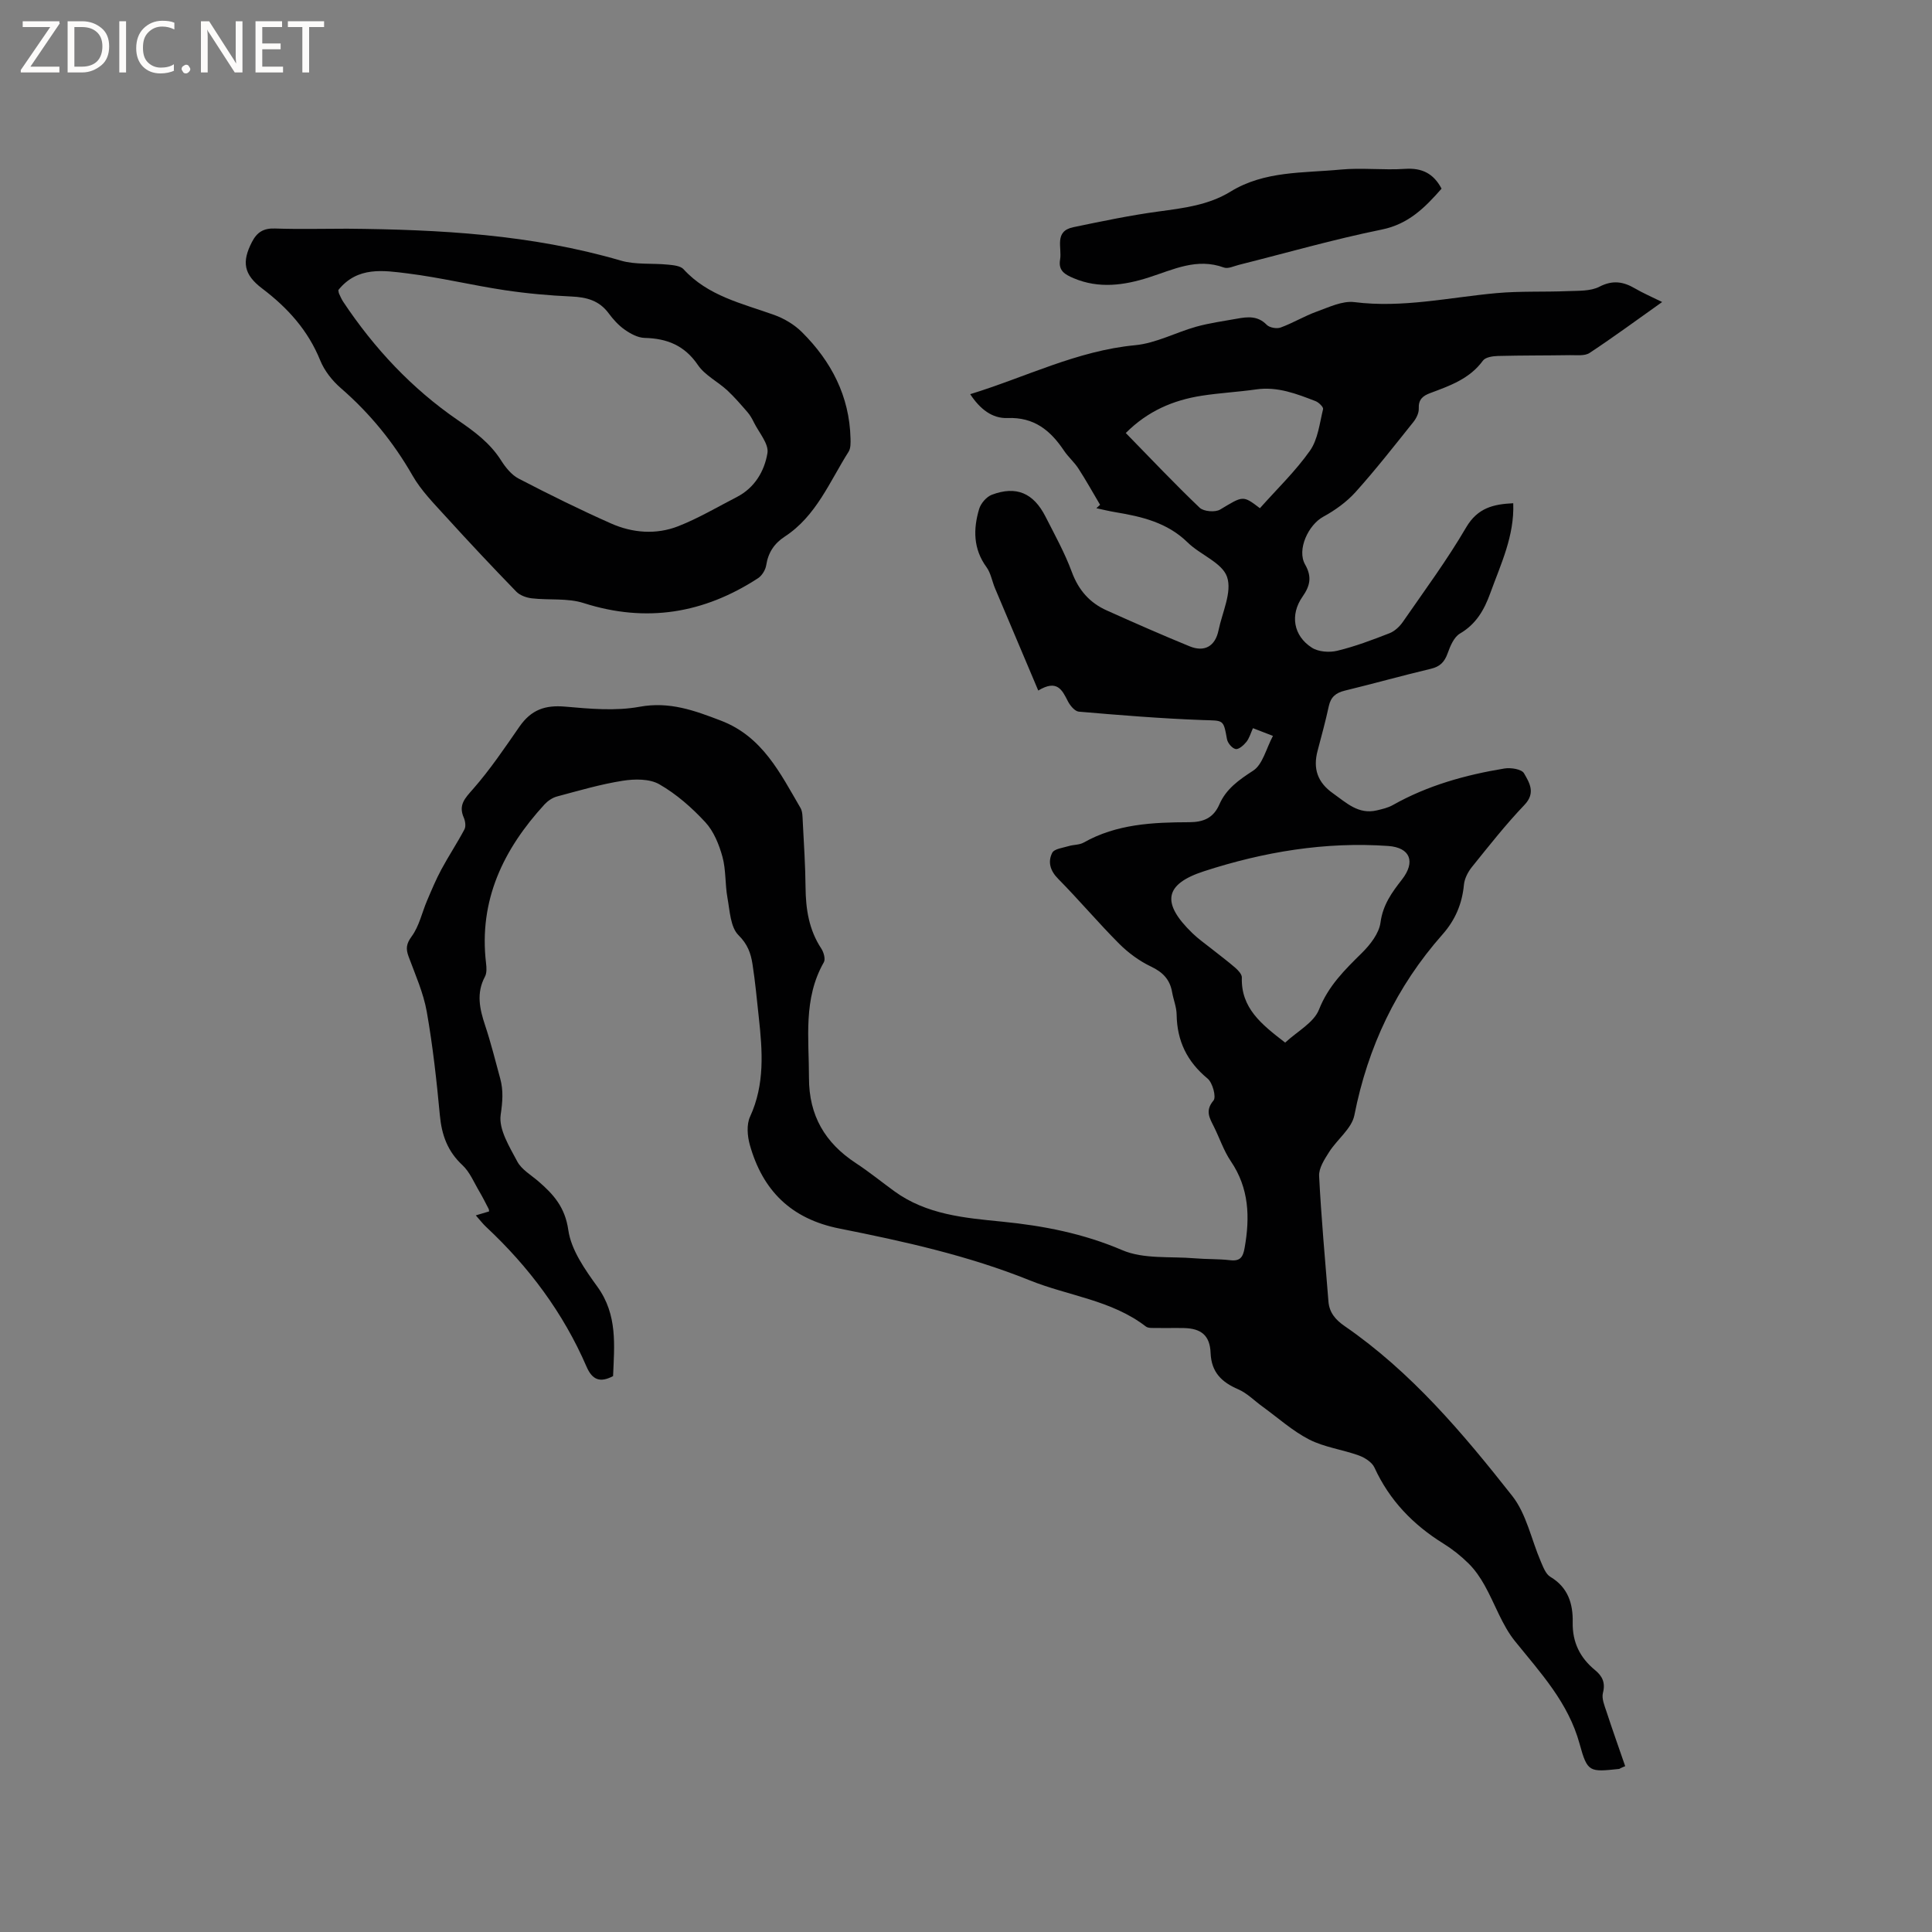 <svg enable-background="new 0 0 400 400" viewBox="0 0 400 400" xmlns="http://www.w3.org/2000/svg"><rect x="0" y="0" width="400" height="400" fill="#808080" stroke="none"/><g fill="#fcfbfa"><path d="m12.4 4.8-6.1 9h6v1.2h-8v-.5l6.1-8.9h-5.7v-1.2h7.6v.4z"/><path d="m14 15v-10.6h3c1.6 0 2.9.5 4 1.4s1.6 2.2 1.6 3.8-.5 3-1.6 3.9-2.4 1.5-4 1.5zm1.4-9.4v8.2h1.6c1.3 0 2.4-.4 3.1-1.1s1.1-1.8 1.1-3.1-.4-2.3-1.2-3-1.8-1-3.1-1z"/><path d="m26.1 4.4v10.6h-1.4v-10.6z"/><path d="m36.1 14.6c-.8.4-1.8.6-2.9.6-1.5 0-2.7-.5-3.6-1.4s-1.4-2.2-1.4-3.8c0-1.7.5-3.1 1.5-4.1s2.3-1.6 3.9-1.6c1 0 1.8.1 2.5.4v1.4c-.8-.4-1.6-.6-2.5-.6-1.2 0-2.1.4-2.9 1.2s-1.1 1.8-1.1 3.2c0 1.3.3 2.3 1 3s1.6 1.1 2.7 1.1c1 0 2-.2 2.7-.7v1.3z"/><path d="m37.6 14.3c0-.2.1-.5.3-.6s.4-.3.6-.3c.3 0 .5.1.6.3s.3.4.3.6-.1.4-.3.6-.4.3-.6.3c-.3 0-.5-.1-.6-.3s-.3-.4-.3-.6z"/><path d="m50.2 15h-1.6l-5.3-8.2c-.2-.2-.3-.5-.4-.7 0 .2.1.7.1 1.5v7.4h-1.4v-10.6h1.7l5.2 8.1c.2.4.4.6.4.7 0-.3-.1-.8-.1-1.5v-7.3h1.4z"/><path d="m58.6 15h-5.7v-10.6h5.5v1.2h-4.1v3.4h3.8v1.2h-3.8v3.6h4.3z"/><path d="m67.1 5.6h-3.1v9.4h-1.4v-9.4h-3v-1.2h7.5z"/></g><path d="m335.5 366.09c-.09.05-.17.14-.27.15-6.14.64-6.57.75-8.19-5.19-2.34-8.55-8.05-14.66-13.37-21.25-2.71-3.36-4.15-7.74-6.3-11.58-.9-1.61-1.99-3.2-3.3-4.5-1.57-1.56-3.35-2.97-5.23-4.14-6.27-3.89-11.16-8.94-14.27-15.73-.51-1.12-2.01-2.07-3.26-2.52-3.38-1.22-7.1-1.68-10.25-3.29-3.49-1.79-6.49-4.52-9.7-6.84-1.66-1.2-3.17-2.77-5-3.56-3.44-1.48-5.56-3.53-5.72-7.53-.14-3.61-1.93-5.07-5.52-5.15-1.91-.04-3.82.02-5.73-.02-.73-.01-1.65.08-2.15-.3-7.1-5.48-16.03-6.33-24.02-9.55-12.72-5.13-26.07-8.08-39.45-10.74-9.98-1.99-15.88-7.87-18.53-17.33-.51-1.82-.7-4.2.05-5.82 3.09-6.71 2.57-13.61 1.81-20.58-.4-3.69-.74-7.39-1.31-11.05-.35-2.21-1-4.08-2.89-5.95-1.68-1.66-1.8-5.06-2.29-7.75-.51-2.81-.29-5.78-1.04-8.5-.7-2.53-1.8-5.26-3.54-7.14-2.78-3.01-5.99-5.83-9.52-7.85-2.03-1.17-5.13-1.12-7.6-.73-4.58.72-9.08 2.05-13.58 3.25-.95.25-1.91.91-2.59 1.64-8.52 9.29-13.65 19.86-12.11 32.87.11.92.18 2.04-.23 2.8-1.83 3.42-1.09 6.69.04 10.09 1.2 3.61 2.12 7.32 3.12 10.99.69 2.51.49 4.84.1 7.51-.44 3.02 1.82 6.62 3.44 9.68.89 1.67 2.85 2.79 4.38 4.11 3.13 2.7 5.51 5.36 6.18 10.07.59 4.14 3.45 8.18 6.03 11.75 4.2 5.81 3.5 12.13 3.24 18.5-2.7 1.42-4.31.79-5.5-1.97-4.82-11.14-11.94-20.66-20.78-28.92-.69-.64-1.26-1.4-2.14-2.39 1.07-.32 1.9-.57 2.75-.82-.03-.17-.01-.37-.09-.52-.62-1.19-1.21-2.39-1.89-3.54-1.12-1.88-1.99-4.07-3.53-5.51-3.08-2.86-4.3-6.24-4.68-10.32-.67-7.17-1.46-14.35-2.71-21.44-.69-3.91-2.37-7.66-3.76-11.42-.6-1.63-.51-2.63.64-4.2 1.55-2.11 2.12-4.92 3.18-7.4.93-2.18 1.85-4.39 2.97-6.47 1.51-2.8 3.28-5.47 4.77-8.28.33-.62.17-1.72-.14-2.43-1.15-2.63.23-4 1.92-5.92 3.53-4.02 6.55-8.51 9.61-12.92 2.45-3.52 5.33-4.5 9.46-4.14 5.11.45 10.43.94 15.4.03 6.21-1.14 11.36.77 16.85 2.87 8.62 3.3 12.27 10.89 16.47 18.07.44.76.42 1.83.47 2.77.23 4.55.54 9.11.58 13.66.04 4.53.7 8.81 3.26 12.69.5.76.9 2.18.53 2.83-4.33 7.59-3.07 15.79-3.08 23.93-.01 7.83 3.33 13.48 9.72 17.67 2.74 1.8 5.3 3.88 7.95 5.81 6.67 4.85 14.53 5.53 22.33 6.3 8.56.85 16.8 2.45 24.86 5.9 4.43 1.9 9.97 1.26 15.02 1.69 2.43.21 4.88.11 7.3.39 2.11.25 2.68-.63 3.02-2.57 1.12-6.34.93-12.33-2.86-17.92-1.47-2.17-2.31-4.75-3.49-7.12-.89-1.8-1.9-3.32-.1-5.45.61-.72-.18-3.69-1.23-4.55-4.25-3.51-6.32-7.79-6.4-13.24-.02-1.56-.67-3.1-.94-4.66-.46-2.62-1.93-4.13-4.38-5.29-2.41-1.15-4.69-2.83-6.59-4.73-4.34-4.35-8.31-9.07-12.63-13.44-1.68-1.7-2.15-3.53-1.22-5.37.42-.84 2.22-1.03 3.43-1.4 1.01-.31 2.19-.22 3.07-.72 6.83-3.86 14.33-4.2 21.87-4.22 2.95-.01 5.01-.87 6.24-3.69 1.4-3.21 4.04-5.07 6.99-6.98 1.98-1.28 2.68-4.54 4.1-7.2-1.79-.69-2.84-1.09-4.14-1.6-.47 1.04-.75 2.08-1.36 2.84-.55.69-1.58 1.6-2.22 1.48-.73-.14-1.66-1.24-1.8-2.06-.75-4.15-.69-3.79-5.01-3.94-8.57-.31-17.12-1.01-25.66-1.74-.83-.07-1.82-1.27-2.28-2.18-1.18-2.33-2.23-4.55-6.12-2.19-3.09-7.3-6.03-14.23-8.95-21.17-.61-1.45-.87-3.14-1.76-4.37-2.77-3.79-2.77-7.88-1.53-12.05.35-1.17 1.52-2.53 2.64-2.95 5.04-1.9 8.61-.37 11.1 4.53 1.92 3.77 3.99 7.51 5.45 11.46 1.39 3.76 3.7 6.39 7.24 7.97 5.69 2.55 11.4 5.07 17.17 7.43 3.1 1.26 5.29-.06 5.96-3.31.77-3.72 2.84-7.94 1.77-11.06-1.01-2.96-5.55-4.57-8.17-7.15-4.2-4.11-9.45-5.34-14.91-6.25-1.34-.22-2.66-.55-3.98-.83.26-.24.51-.47.77-.71-1.49-2.51-2.9-5.06-4.49-7.51-.86-1.33-2.11-2.39-2.99-3.71-2.8-4.18-6.18-6.96-11.69-6.74-3.16.12-5.69-1.85-7.72-4.94 11.53-3.54 22.11-9 34.16-10.14 4.3-.41 8.41-2.65 12.67-3.84 2.74-.76 5.59-1.14 8.4-1.65 2.2-.4 4.3-.64 6.15 1.26.58.6 2.08.87 2.89.57 2.56-.93 4.92-2.38 7.48-3.3 2.53-.91 5.31-2.27 7.79-1.96 9.97 1.26 19.61-.97 29.39-1.86 4.93-.45 9.92-.21 14.87-.42 2.18-.09 4.64.04 6.47-.91 2.76-1.42 4.95-1.06 7.39.37 1.64.96 3.4 1.71 5.6 2.8-5.18 3.67-10.02 7.24-15.02 10.54-1.01.67-2.67.44-4.03.46-4.98.08-9.97.04-14.95.17-1.07.03-2.59.25-3.11.97-2.75 3.77-6.84 5.19-10.9 6.71-1.56.58-2.46 1.33-2.38 3.2.04.93-.51 2.04-1.13 2.81-3.91 4.88-7.76 9.82-11.94 14.47-1.86 2.07-4.26 3.79-6.71 5.13-3.07 1.67-5.51 6.81-3.75 9.89 1.46 2.56 1.02 4.43-.54 6.66-2.61 3.73-1.91 8.08 1.93 10.55 1.36.88 3.64 1.04 5.28.64 3.68-.89 7.27-2.25 10.81-3.63 1.07-.42 2.09-1.38 2.76-2.35 4.46-6.45 9.14-12.78 13.09-19.54 2.39-4.08 5.68-4.83 9.76-5.02.26 6.77-2.57 12.59-4.75 18.61-1.26 3.48-2.92 6.4-6.28 8.37-1.25.73-2.02 2.6-2.56 4.11-.64 1.77-1.56 2.73-3.44 3.18-5.97 1.42-11.89 3.08-17.85 4.53-1.86.45-2.9 1.33-3.31 3.23-.67 3.1-1.51 6.16-2.32 9.23-.97 3.68-.03 6.53 3.19 8.8 2.78 1.96 5.25 4.43 9.08 3.53 1.12-.27 2.3-.53 3.29-1.09 7.21-4.07 15.04-6.25 23.12-7.58 1.32-.22 3.57.13 4.06.99 1.1 1.92 2.48 4.05.09 6.55-3.87 4.05-7.36 8.49-10.88 12.86-.82 1.02-1.53 2.4-1.65 3.67-.37 3.95-1.81 7.32-4.43 10.28-9.54 10.79-15.46 23.27-18.25 37.43-.55 2.78-3.58 5.01-5.24 7.64-.96 1.51-2.15 3.33-2.06 4.96.44 8.67 1.24 17.32 1.93 25.97.18 2.28 1.44 3.77 3.32 5.07 13.81 9.51 24.5 22.19 34.73 35.18 2.96 3.76 3.96 9.06 5.93 13.62.49 1.14 1.02 2.58 1.97 3.14 3.66 2.18 4.7 5.57 4.62 9.41-.08 4.15 1.51 7.34 4.64 9.91 1.5 1.23 2.17 2.6 1.62 4.71-.3 1.17.33 2.64.75 3.91 1.23 3.77 2.57 7.51 3.86 11.26-.34.12-.66.27-.98.42zm-69.42-150.23c2.49-2.32 5.92-4.11 7-6.83 1.94-4.92 5.33-8.23 8.88-11.73 1.73-1.71 3.56-4.05 3.86-6.31.49-3.66 2.35-6.22 4.44-8.89 2.85-3.66 1.74-6.62-2.84-6.95-13.06-.92-25.79 1.22-38.14 5.23-8.28 2.69-8.84 6.6-2.4 12.83 1.21 1.17 2.61 2.16 3.94 3.21 1.66 1.32 3.36 2.58 4.96 3.97.59.52 1.35 1.33 1.33 1.99-.2 6.33 4.04 9.68 8.97 13.48zm-5.23-110.64c3.52-3.96 7.35-7.64 10.36-11.9 1.66-2.36 2-5.68 2.72-8.62.1-.41-.89-1.39-1.56-1.65-3.94-1.52-7.87-3.06-12.28-2.43-3.77.54-7.59.73-11.35 1.32-5.83.92-11.08 3.13-15.66 7.71 5.18 5.3 10.11 10.52 15.3 15.47.83.79 3.23.99 4.25.37 4.75-2.85 4.67-2.98 8.22-.27z" fill="#010102"/><path d="m71.88 47.35c19.11.17 38.11 1.18 56.64 6.6 3.08.9 6.52.51 9.78.84 1.11.11 2.57.24 3.22.95 5.08 5.56 12.1 7.07 18.76 9.46 2.09.75 4.2 2.01 5.77 3.58 6.06 6.03 9.82 13.23 10.04 21.98.02.92.06 2.03-.39 2.75-3.94 6.21-6.7 13.33-13.23 17.59-2.16 1.41-3.42 3.29-3.83 5.9-.15.99-.88 2.18-1.71 2.72-11.21 7.29-23.13 9.28-36.09 5.14-3.33-1.07-7.15-.57-10.72-.98-1.13-.13-2.47-.61-3.23-1.39-4.93-5.08-9.79-10.25-14.55-15.49-2.47-2.72-5.14-5.41-6.94-8.56-3.95-6.9-8.83-12.87-14.82-18.07-1.78-1.54-3.41-3.6-4.28-5.75-2.52-6.23-6.75-10.9-12.01-14.88-3.85-2.91-4.26-5.52-2.12-9.65 1.05-2.03 2.4-2.86 4.76-2.78 4.98.17 9.97.04 14.95.04zm-1.83 12.7c.03.16.04.49.16.77.26.58.52 1.16.87 1.69 6.4 9.61 14.19 17.94 23.7 24.47 3.46 2.37 6.67 4.73 8.95 8.32.93 1.47 2.18 3.03 3.67 3.8 6.27 3.26 12.62 6.4 19.09 9.27 4.48 1.99 9.36 2.37 13.95.57 4.2-1.65 8.13-3.99 12.15-6.06 3.68-1.9 5.69-5.37 6.3-9.07.32-1.91-1.76-4.24-2.8-6.35-.37-.76-.8-1.52-1.35-2.15-1.35-1.55-2.69-3.12-4.19-4.51-1.97-1.81-4.61-3.1-6.06-5.23-2.76-4.06-6.39-5.5-11.04-5.61-1.39-.04-2.91-.86-4.1-1.7-1.28-.89-2.39-2.12-3.33-3.39-1.95-2.65-4.56-3.34-7.69-3.48-4.64-.21-9.3-.63-13.89-1.32-6.68-1.01-13.28-2.61-19.97-3.45-5.07-.63-10.46-1.51-14.42 3.43z" fill="#010102"/><path d="m298.46 39.06c-3.39 3.85-6.78 7.33-12.39 8.47-9.95 2.02-19.74 4.84-29.59 7.31-1.02.26-2.23.86-3.08.55-5.6-2.05-10.44.41-15.55 2.05-5.07 1.63-10.34 2.38-15.56.16-1.76-.75-3.22-1.51-2.81-3.86.43-2.46-1.3-5.86 2.73-6.7 5.88-1.22 11.76-2.46 17.71-3.26 5.17-.7 10.31-1.32 14.85-4.11 7.04-4.33 15.05-3.82 22.78-4.56 4.41-.42 8.92.15 13.35-.15 3.49-.23 5.89.94 7.56 4.1z" fill="#010102"/></svg>